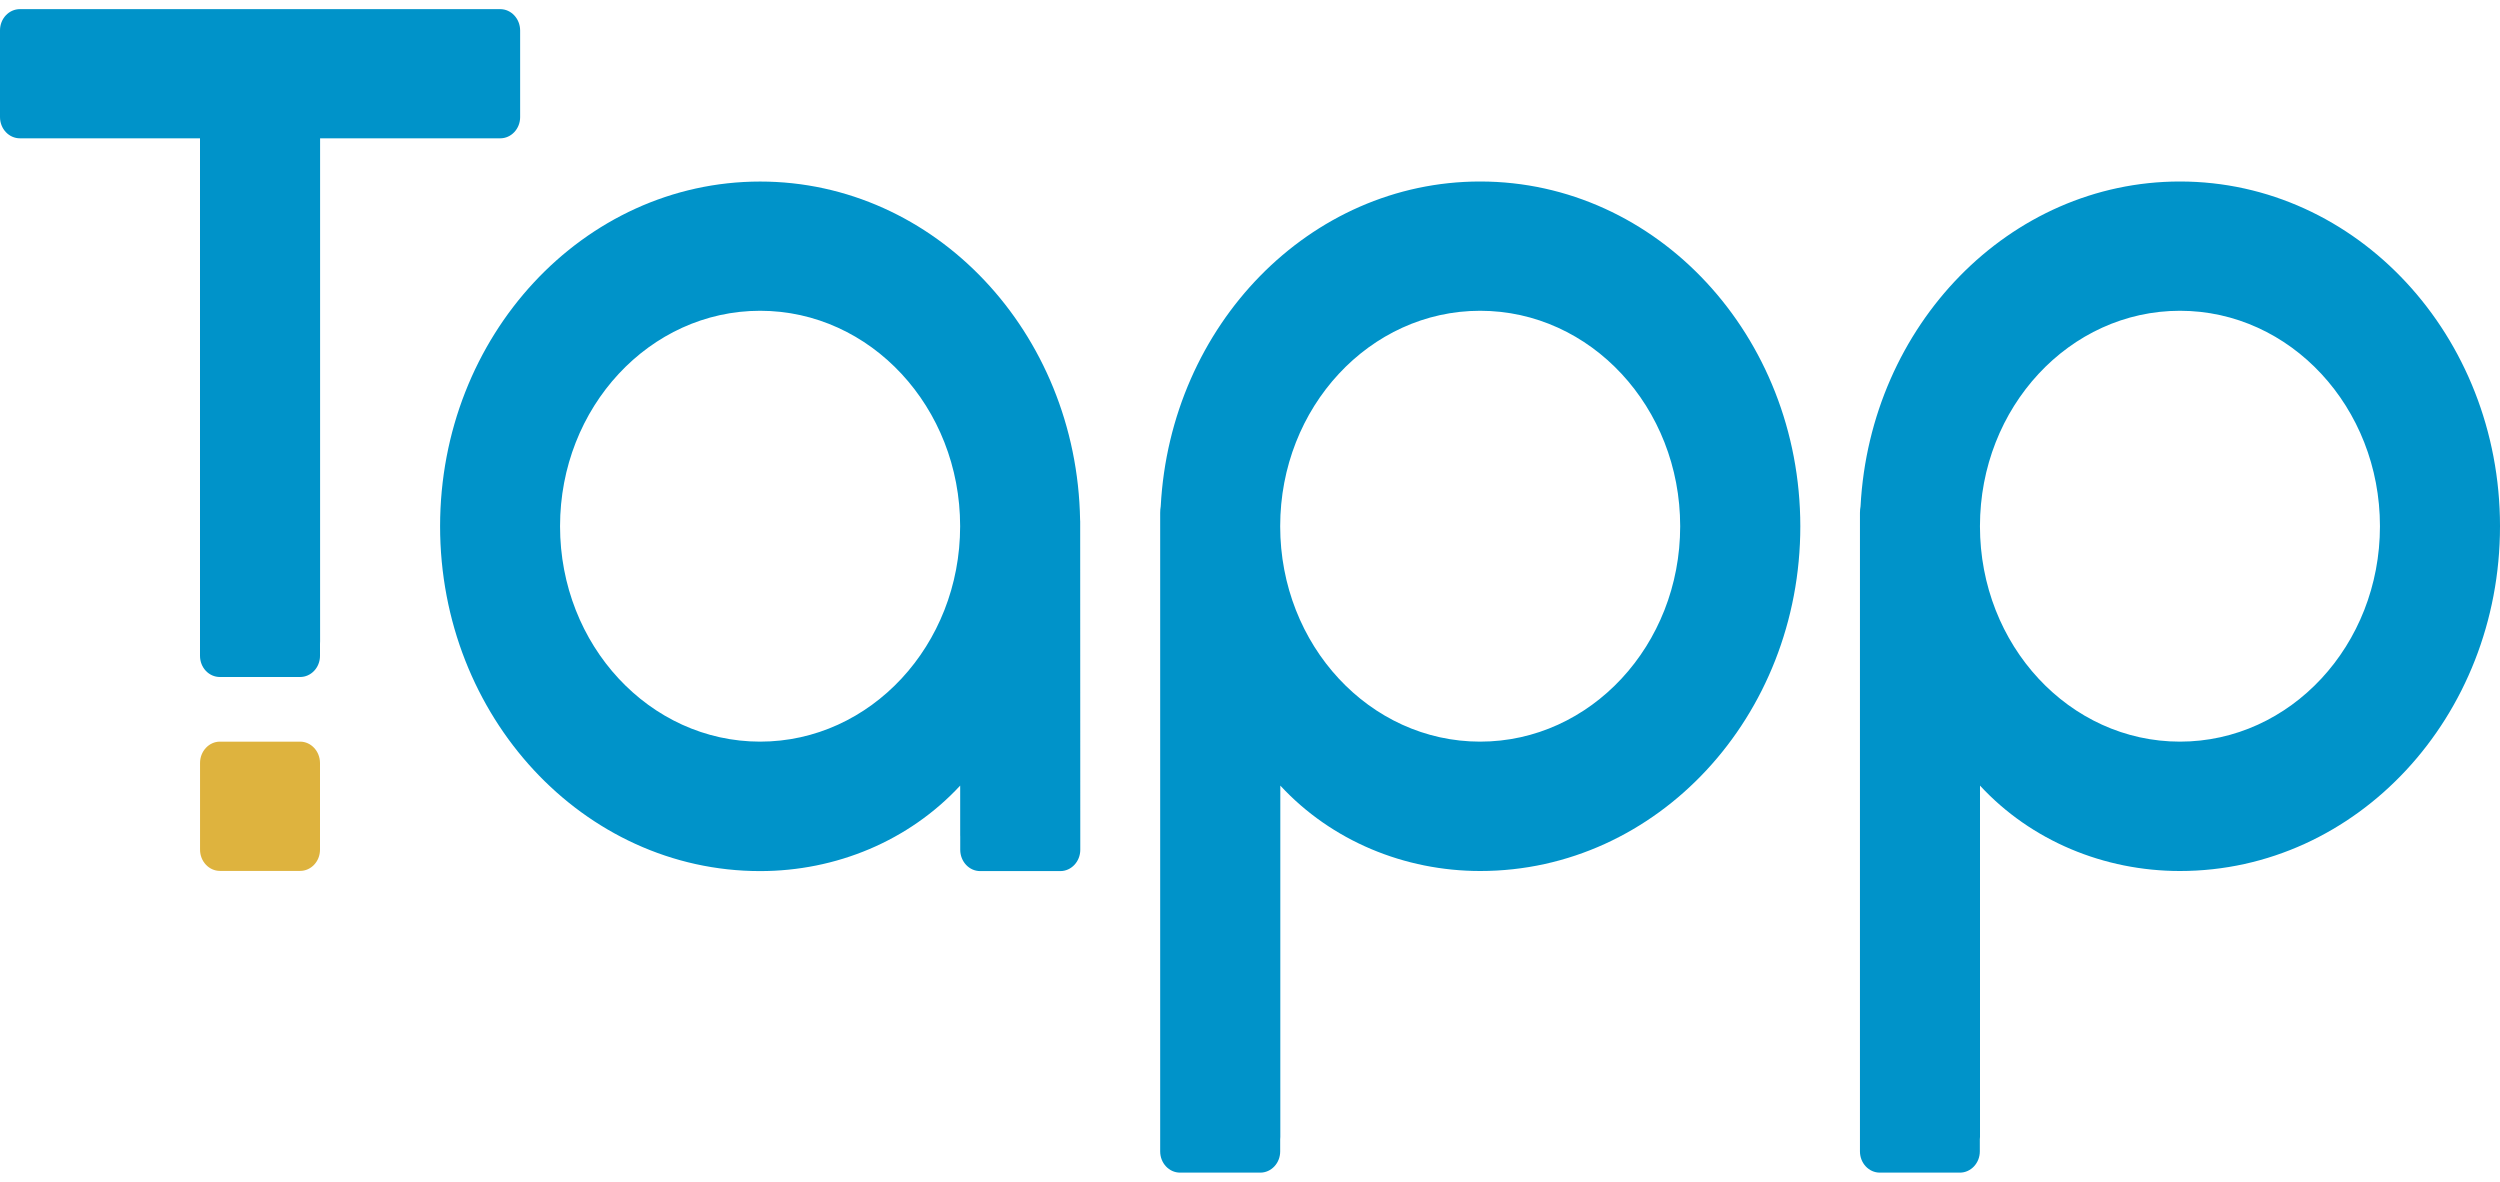<?xml version="1.0" encoding="utf-8"?>
<!-- Generator: Adobe Illustrator 14.0.0, SVG Export Plug-In . SVG Version: 6.00 Build 43363)  -->
<!DOCTYPE svg PUBLIC "-//W3C//DTD SVG 1.1//EN" "http://www.w3.org/Graphics/SVG/1.1/DTD/svg11.dtd">
<svg version="1.1" id="Layer_1" xmlns="http://www.w3.org/2000/svg" xmlns:xlink="http://www.w3.org/1999/xlink" x="0px" y="0px"
	 width="55px" height="26px" viewBox="0 0 55 26" enable-background="new 0 0 55 26" xml:space="preserve">
<g>
	<path fill="#DEB33E" d="M6.602,16.316H4.839c-0.241,0-0.438,0.211-0.438,0.469v1.908c0,0.258,0.197,0.467,0.438,0.467h1.683h0.08
		c0.242,0,0.438-0.209,0.438-0.467v-1.908C7.039,16.527,6.843,16.316,6.602,16.316"/>
	<path fill="#0093C9" d="M47.959,3.993c-3.751,0-6.816,3.16-7.027,7.146c-0.008,0.045-0.013,0.094-0.013,0.143v0.189v6.908v5.045
		v0.314v0.189v1.088v0.316c0,0.258,0.195,0.467,0.438,0.467h0.287h1.188h0.206h0.08c0.24,0,0.438-0.209,0.438-0.467v-0.266
		c0.002-0.018,0.004-0.033,0.004-0.053v-0.162v-0.912V23.9v-0.164v-5.357v-1.096c1.127,1.219,2.734,1.879,4.399,1.879
		c3.89,0,7.041-3.396,7.041-7.585C55,7.389,51.848,3.993,47.959,3.993 M47.959,16.316c-2.432,0-4.4-2.121-4.4-4.739
		c0-2.618,1.971-4.74,4.4-4.74s4.4,2.122,4.4,4.74C52.359,14.195,50.391,16.316,47.959,16.316"/>
	<path fill="#0093C9" d="M32.563,3.993c-3.75,0-6.815,3.16-7.027,7.146c-0.008,0.045-0.012,0.094-0.012,0.143v0.189v6.908v5.045
		v0.314v0.189v1.088v0.316c0,0.258,0.195,0.467,0.438,0.467h0.29h1.187h0.207h0.08c0.242,0,0.438-0.209,0.438-0.467v-0.266
		c0.002-0.018,0.003-0.033,0.003-0.053v-0.162v-0.912V23.9v-0.164v-5.357v-1.096c1.128,1.219,2.735,1.879,4.399,1.879
		c3.89,0,7.041-3.396,7.041-7.585C39.604,7.389,36.452,3.993,32.563,3.993 M32.563,16.316c-2.43,0-4.399-2.121-4.399-4.739
		c0-2.618,1.971-4.74,4.399-4.74c2.432,0,4.401,2.122,4.401,4.74C36.964,14.195,34.994,16.316,32.563,16.316"/>
	<path fill="#0093C9" d="M23.764,11.471c0-0.013-0.002-0.025-0.002-0.035c-0.07-4.125-3.195-7.442-7.039-7.442
		c-3.889,0-7.041,3.396-7.041,7.584c0,4.188,3.152,7.586,7.041,7.586c1.666,0,3.272-0.662,4.401-1.881v1.096
		c0,0.01,0.001,0.018,0.001,0.025v0.291c0,0.258,0.195,0.469,0.438,0.469h0.289h1.187h0.208h0.081c0.241,0,0.438-0.211,0.438-0.469
		v-0.289c0-0.01,0-0.018,0-0.027L23.764,11.471L23.764,11.471z M16.723,16.316c-2.431,0-4.402-2.121-4.402-4.739
		c0-2.618,1.972-4.74,4.402-4.74c2.43,0,4.4,2.122,4.4,4.74C21.123,14.195,19.152,16.316,16.723,16.316"/>
	<path fill="#0093C9" d="M11.004,0.201h-0.289H9.241H6.863H6.16H2.2H0.727H0.438c-0.242,0-0.438,0.209-0.438,0.467v0.315v1.278
		v0.315c0,0.258,0.196,0.467,0.438,0.467H2.12H2.2l0,0h2.2v9.79v0.22v1.06l0,0v0.314c0,0.26,0.195,0.467,0.438,0.467h1.684h0.08
		c0.241,0,0.438-0.207,0.438-0.467v-0.264c0-0.02,0.002-0.033,0.002-0.053v-1.044v-0.039v-0.194v-9.79h2.2l0,0h1.683h0.08
		c0.242,0,0.438-0.209,0.438-0.467V2.261V0.983V0.667C11.441,0.411,11.246,0.201,11.004,0.201"/>
</g>
</svg>
